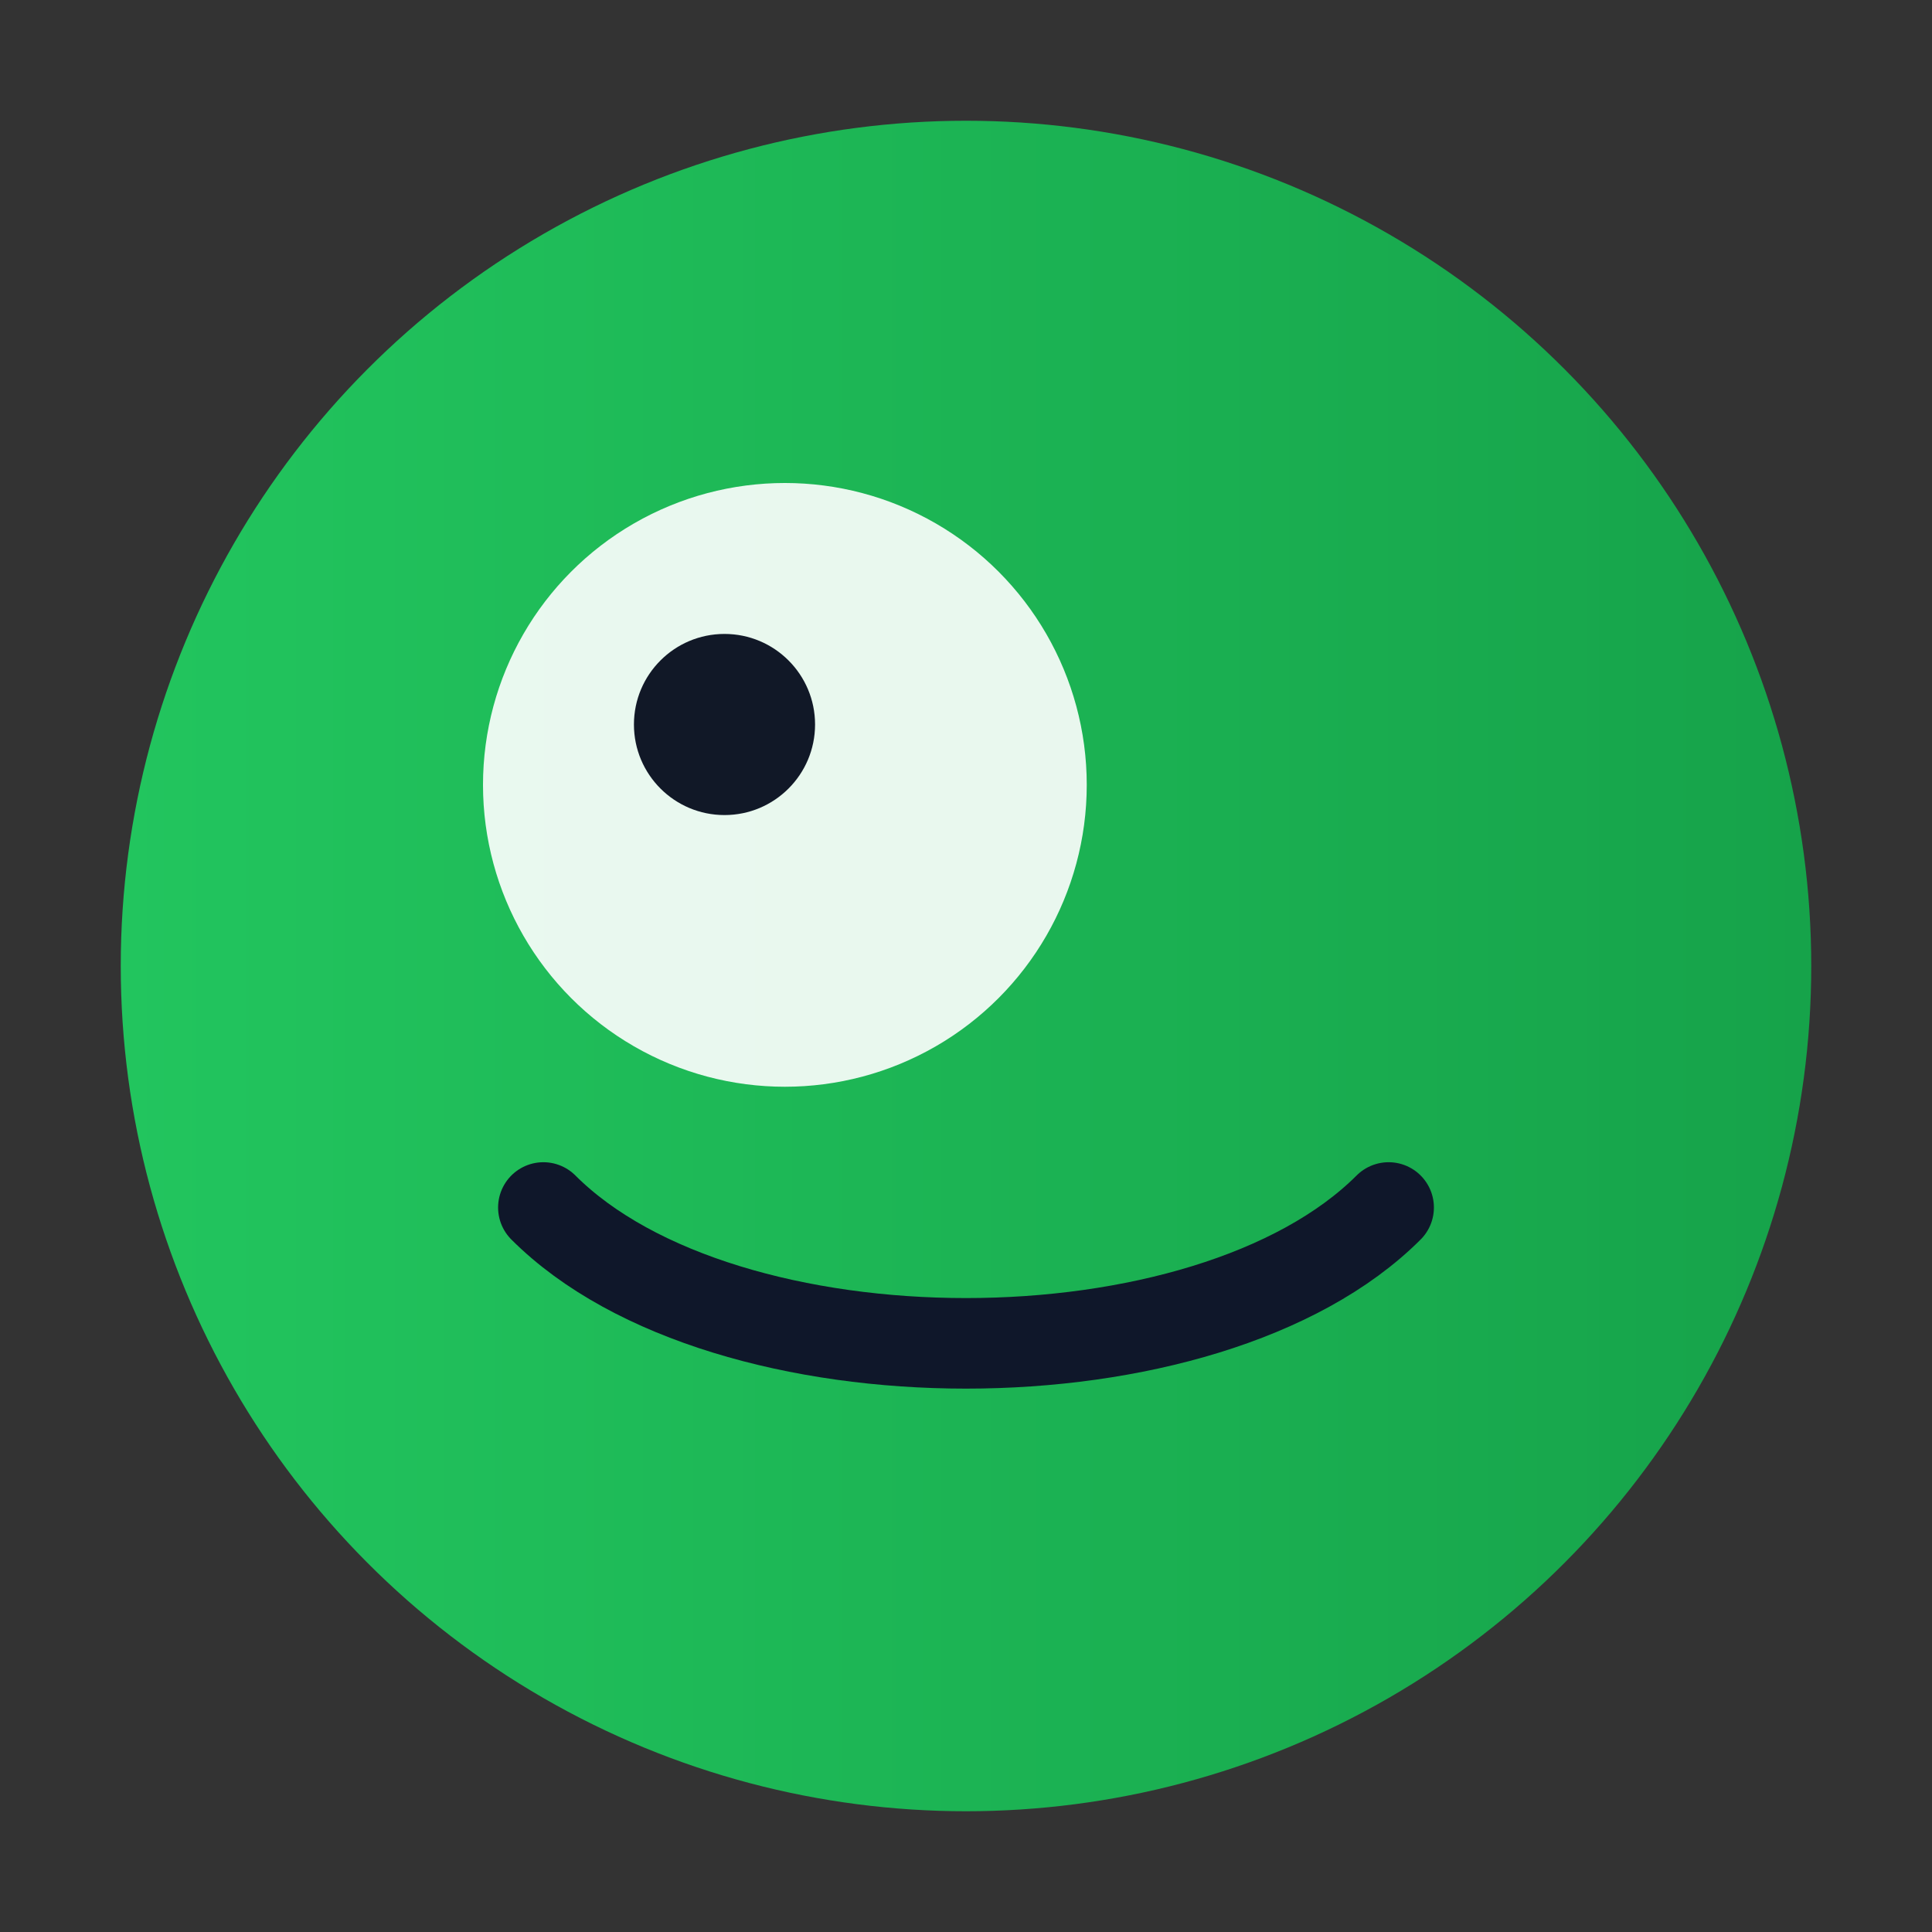 <svg xmlns="http://www.w3.org/2000/svg" viewBox="0 0 64 64">
  <rect x="0" y="0" width="64" height="64" fill="#333333" stroke="none"/>
  <defs><linearGradient id="g" x1="0" x2="1"><stop offset="0" stop-color="#22c55e"/><stop offset="1" stop-color="#16a34a"/></linearGradient></defs>
  <circle cx="32" cy="32" r="28" fill="url(#g)"/>
  <circle cx="26" cy="26" r="10" fill="#fff" opacity="0.9"/>
  <circle cx="24" cy="24" r="3" fill="#111827"/>
  <path d="M18 40c6 6 22 6 28 0" stroke="#0f172a" stroke-width="3" fill="none" stroke-linecap="round"/>
</svg>
